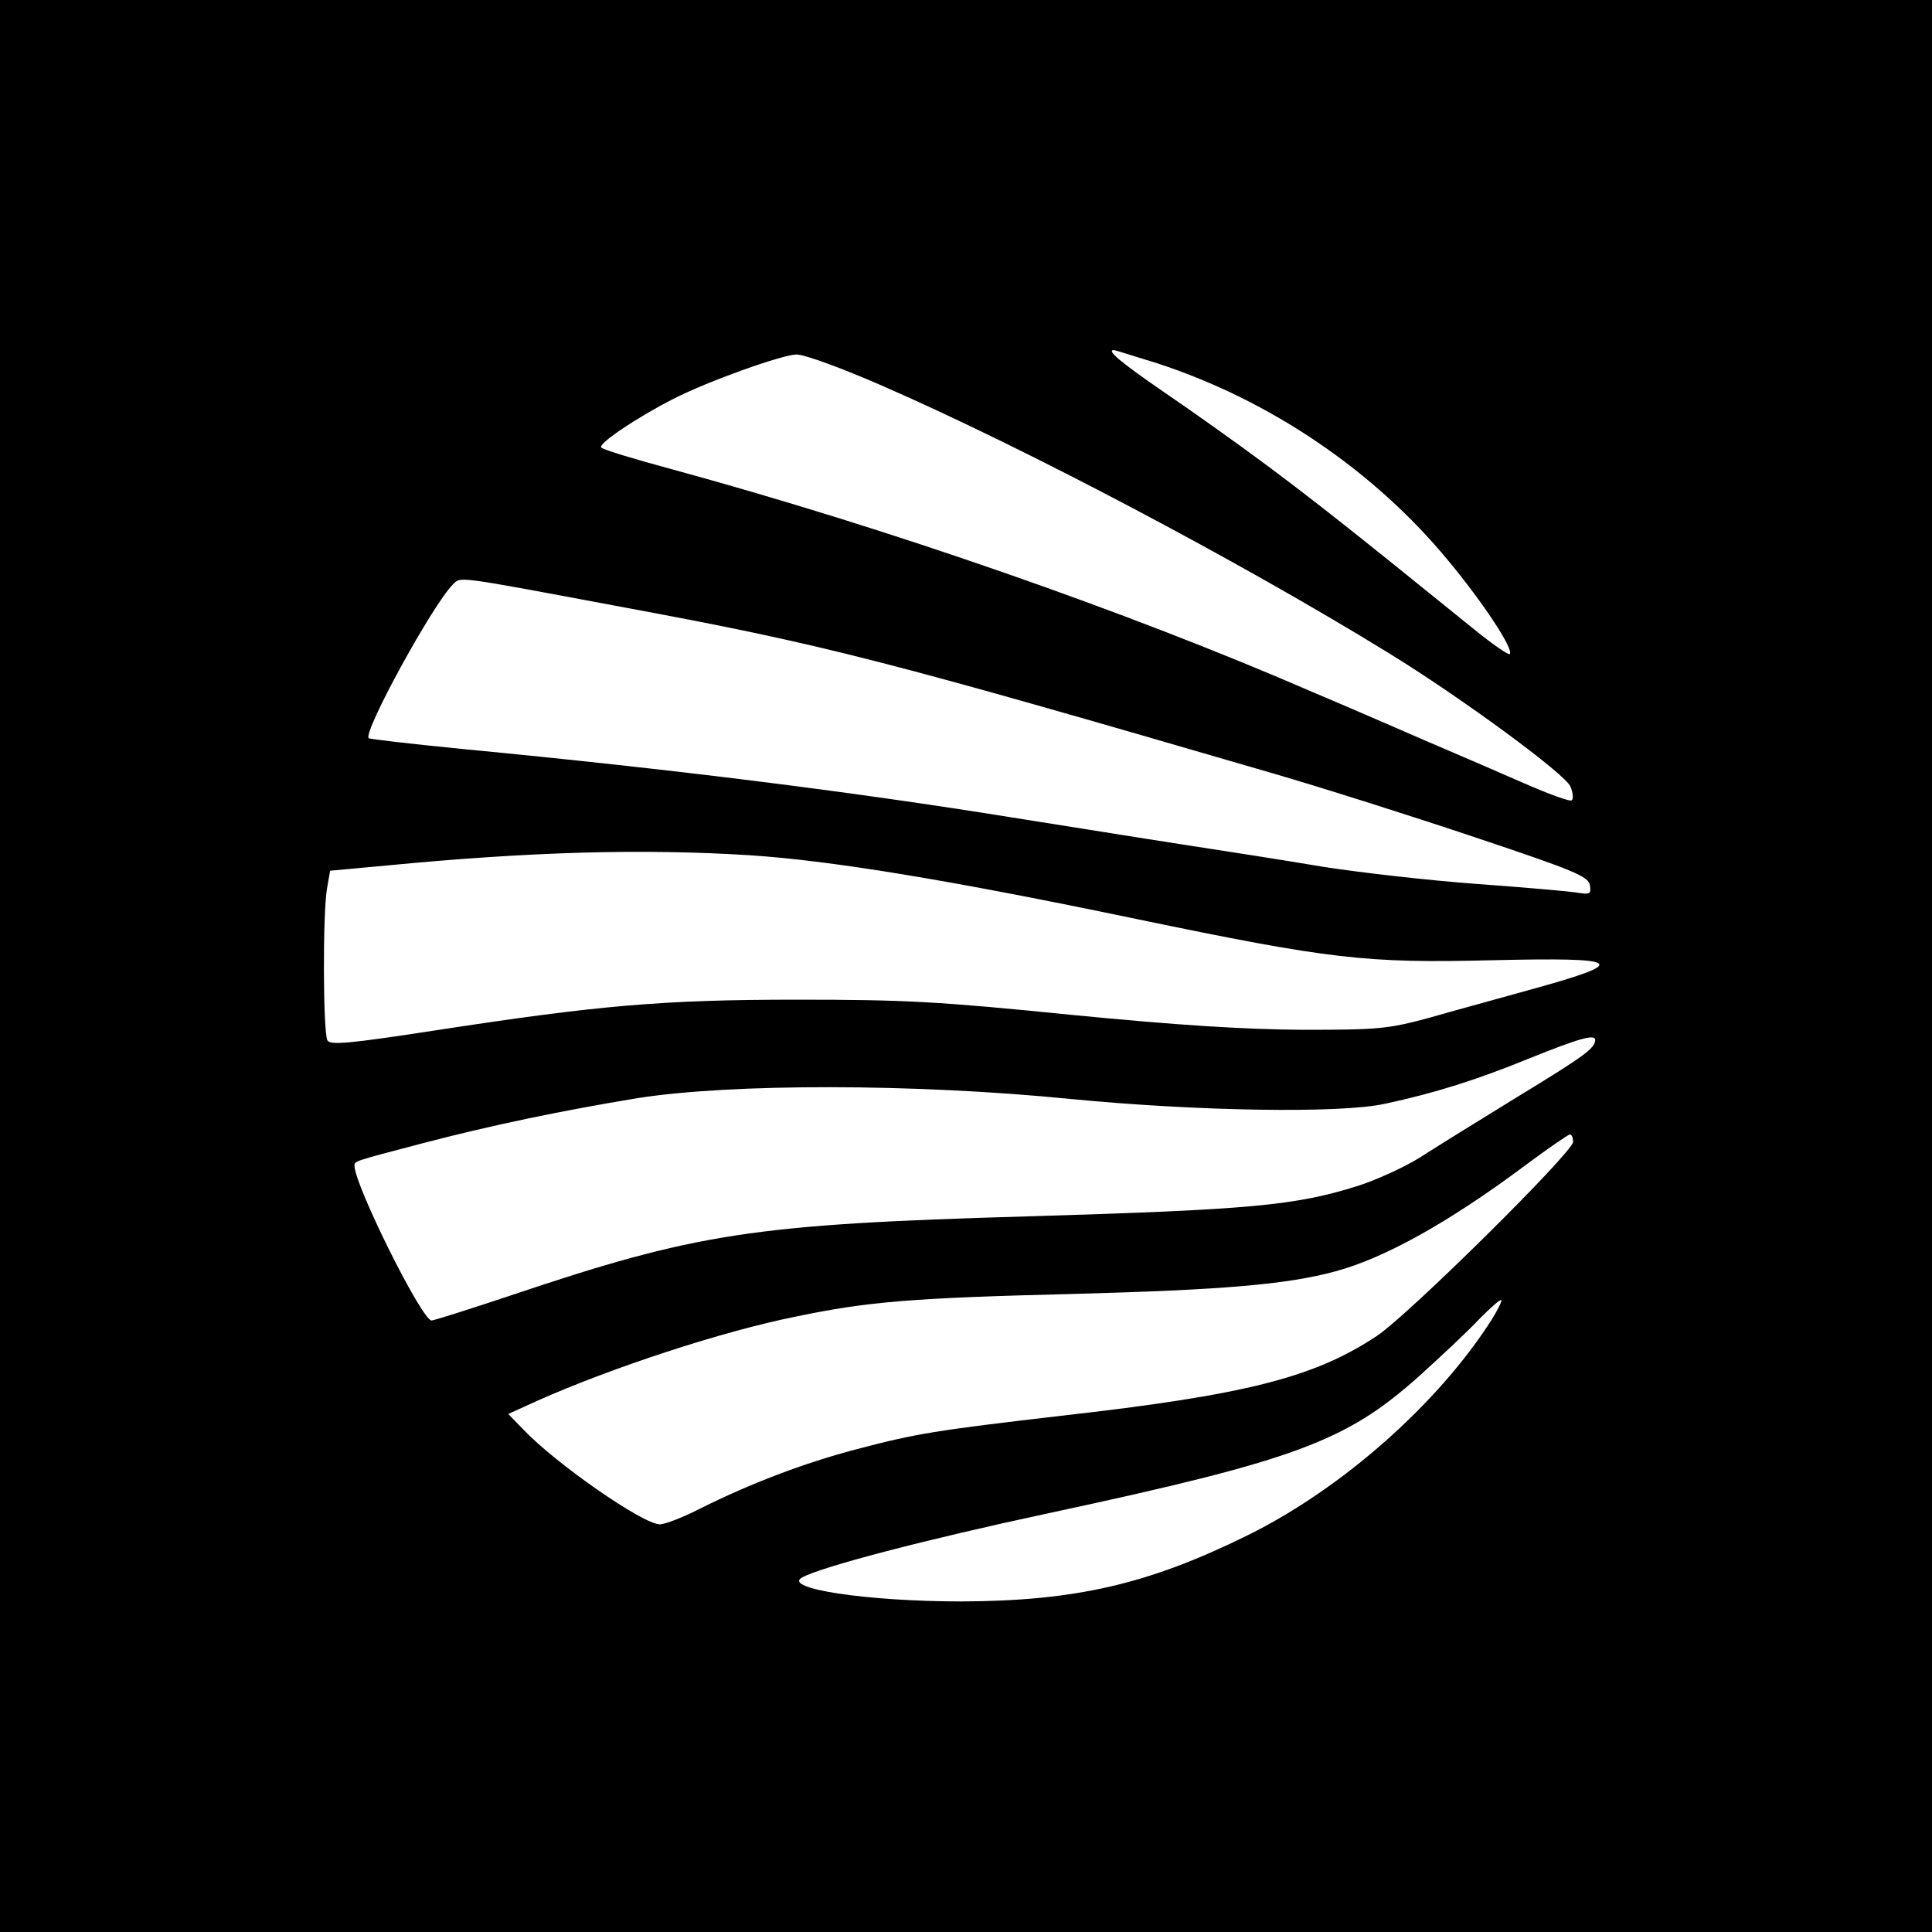 <?xml version="1.0" standalone="no"?>
<!DOCTYPE svg PUBLIC "-//W3C//DTD SVG 20010904//EN"
 "http://www.w3.org/TR/2001/REC-SVG-20010904/DTD/svg10.dtd">
<svg version="1.0" xmlns="http://www.w3.org/2000/svg"
 width="436pt" height="436pt" viewBox="0 0 436 436"
 preserveAspectRatio="xMidYMid meet">
<g transform="translate(0,436) scale(0.1,-0.1)"
fill="#000000" stroke="none">
<path d="M0 2180 l0 -2180 2180 0 2180 0 0 2180 0 2180 -2180 0 -2180 0 0
-2180z m2612 1360 c254 -83 489 -242 657 -446 78 -94 148 -200 138 -210 -3 -3
-43 25 -88 62 -278 225 -348 280 -459 363 -67 50 -174 126 -236 168 -97 67
-128 93 -110 93 2 0 46 -14 98 -30z m-620 -51 c323 -141 804 -395 1139 -601
165 -101 403 -276 413 -303 6 -14 7 -28 3 -31 -3 -4 -52 14 -109 39 -57 25
-152 66 -213 92 -60 26 -177 77 -260 112 -426 185 -962 371 -1445 503 -85 23
-159 45 -163 50 -9 8 82 69 163 110 78 40 244 99 277 100 19 0 101 -30 195
-71z m-582 -500 c452 -84 580 -117 1465 -375 110 -32 315 -97 455 -144 224
-75 255 -88 258 -108 3 -19 0 -21 -25 -17 -15 3 -118 12 -228 20 -110 8 -267
26 -350 39 -82 14 -224 36 -315 50 -91 14 -264 42 -385 61 -366 59 -765 109
-1244 155 -112 11 -206 22 -209 24 -13 14 144 301 190 347 19 18 -2 21 388
-52z m281 -559 c185 -12 452 -56 874 -144 438 -91 518 -100 802 -93 299 7 313
-4 88 -66 -71 -20 -175 -48 -230 -64 -93 -25 -113 -27 -285 -27 -134 1 -279
10 -525 34 -297 30 -375 34 -615 34 -307 0 -451 -13 -822 -70 -189 -29 -232
-33 -239 -22 -10 16 -11 286 -1 343 l7 40 130 12 c322 31 575 38 816 23z
m1909 -417 c-1 -19 -24 -36 -175 -128 -88 -54 -188 -116 -222 -138 -34 -21
-97 -50 -138 -63 -142 -45 -245 -54 -745 -69 -622 -18 -747 -37 -1172 -180
-90 -30 -169 -55 -174 -55 -22 0 -174 306 -174 349 0 11 -2 10 150 50 160 42
320 75 490 103 212 33 622 33 975 -2 288 -28 611 -33 710 -11 113 24 210 55
325 102 114 46 150 56 150 42z m-50 -230 c0 -23 -372 -391 -443 -438 -142 -94
-296 -133 -712 -180 -283 -33 -327 -40 -460 -75 -119 -31 -242 -78 -354 -134
-39 -20 -80 -36 -92 -36 -38 0 -235 137 -308 214 l-34 35 66 30 c166 74 418
157 584 190 163 34 263 42 628 51 333 9 479 21 589 51 111 30 255 110 428 239
51 38 96 69 101 70 4 0 7 -8 7 -17z m-183 -400 c-120 -189 -337 -382 -552
-488 -223 -110 -387 -148 -645 -149 -213 0 -405 29 -360 54 43 24 280 86 556
145 559 120 671 162 835 308 52 47 114 105 138 131 25 25 46 44 49 42 2 -2 -8
-22 -21 -43z"/>
</g>
</svg>
